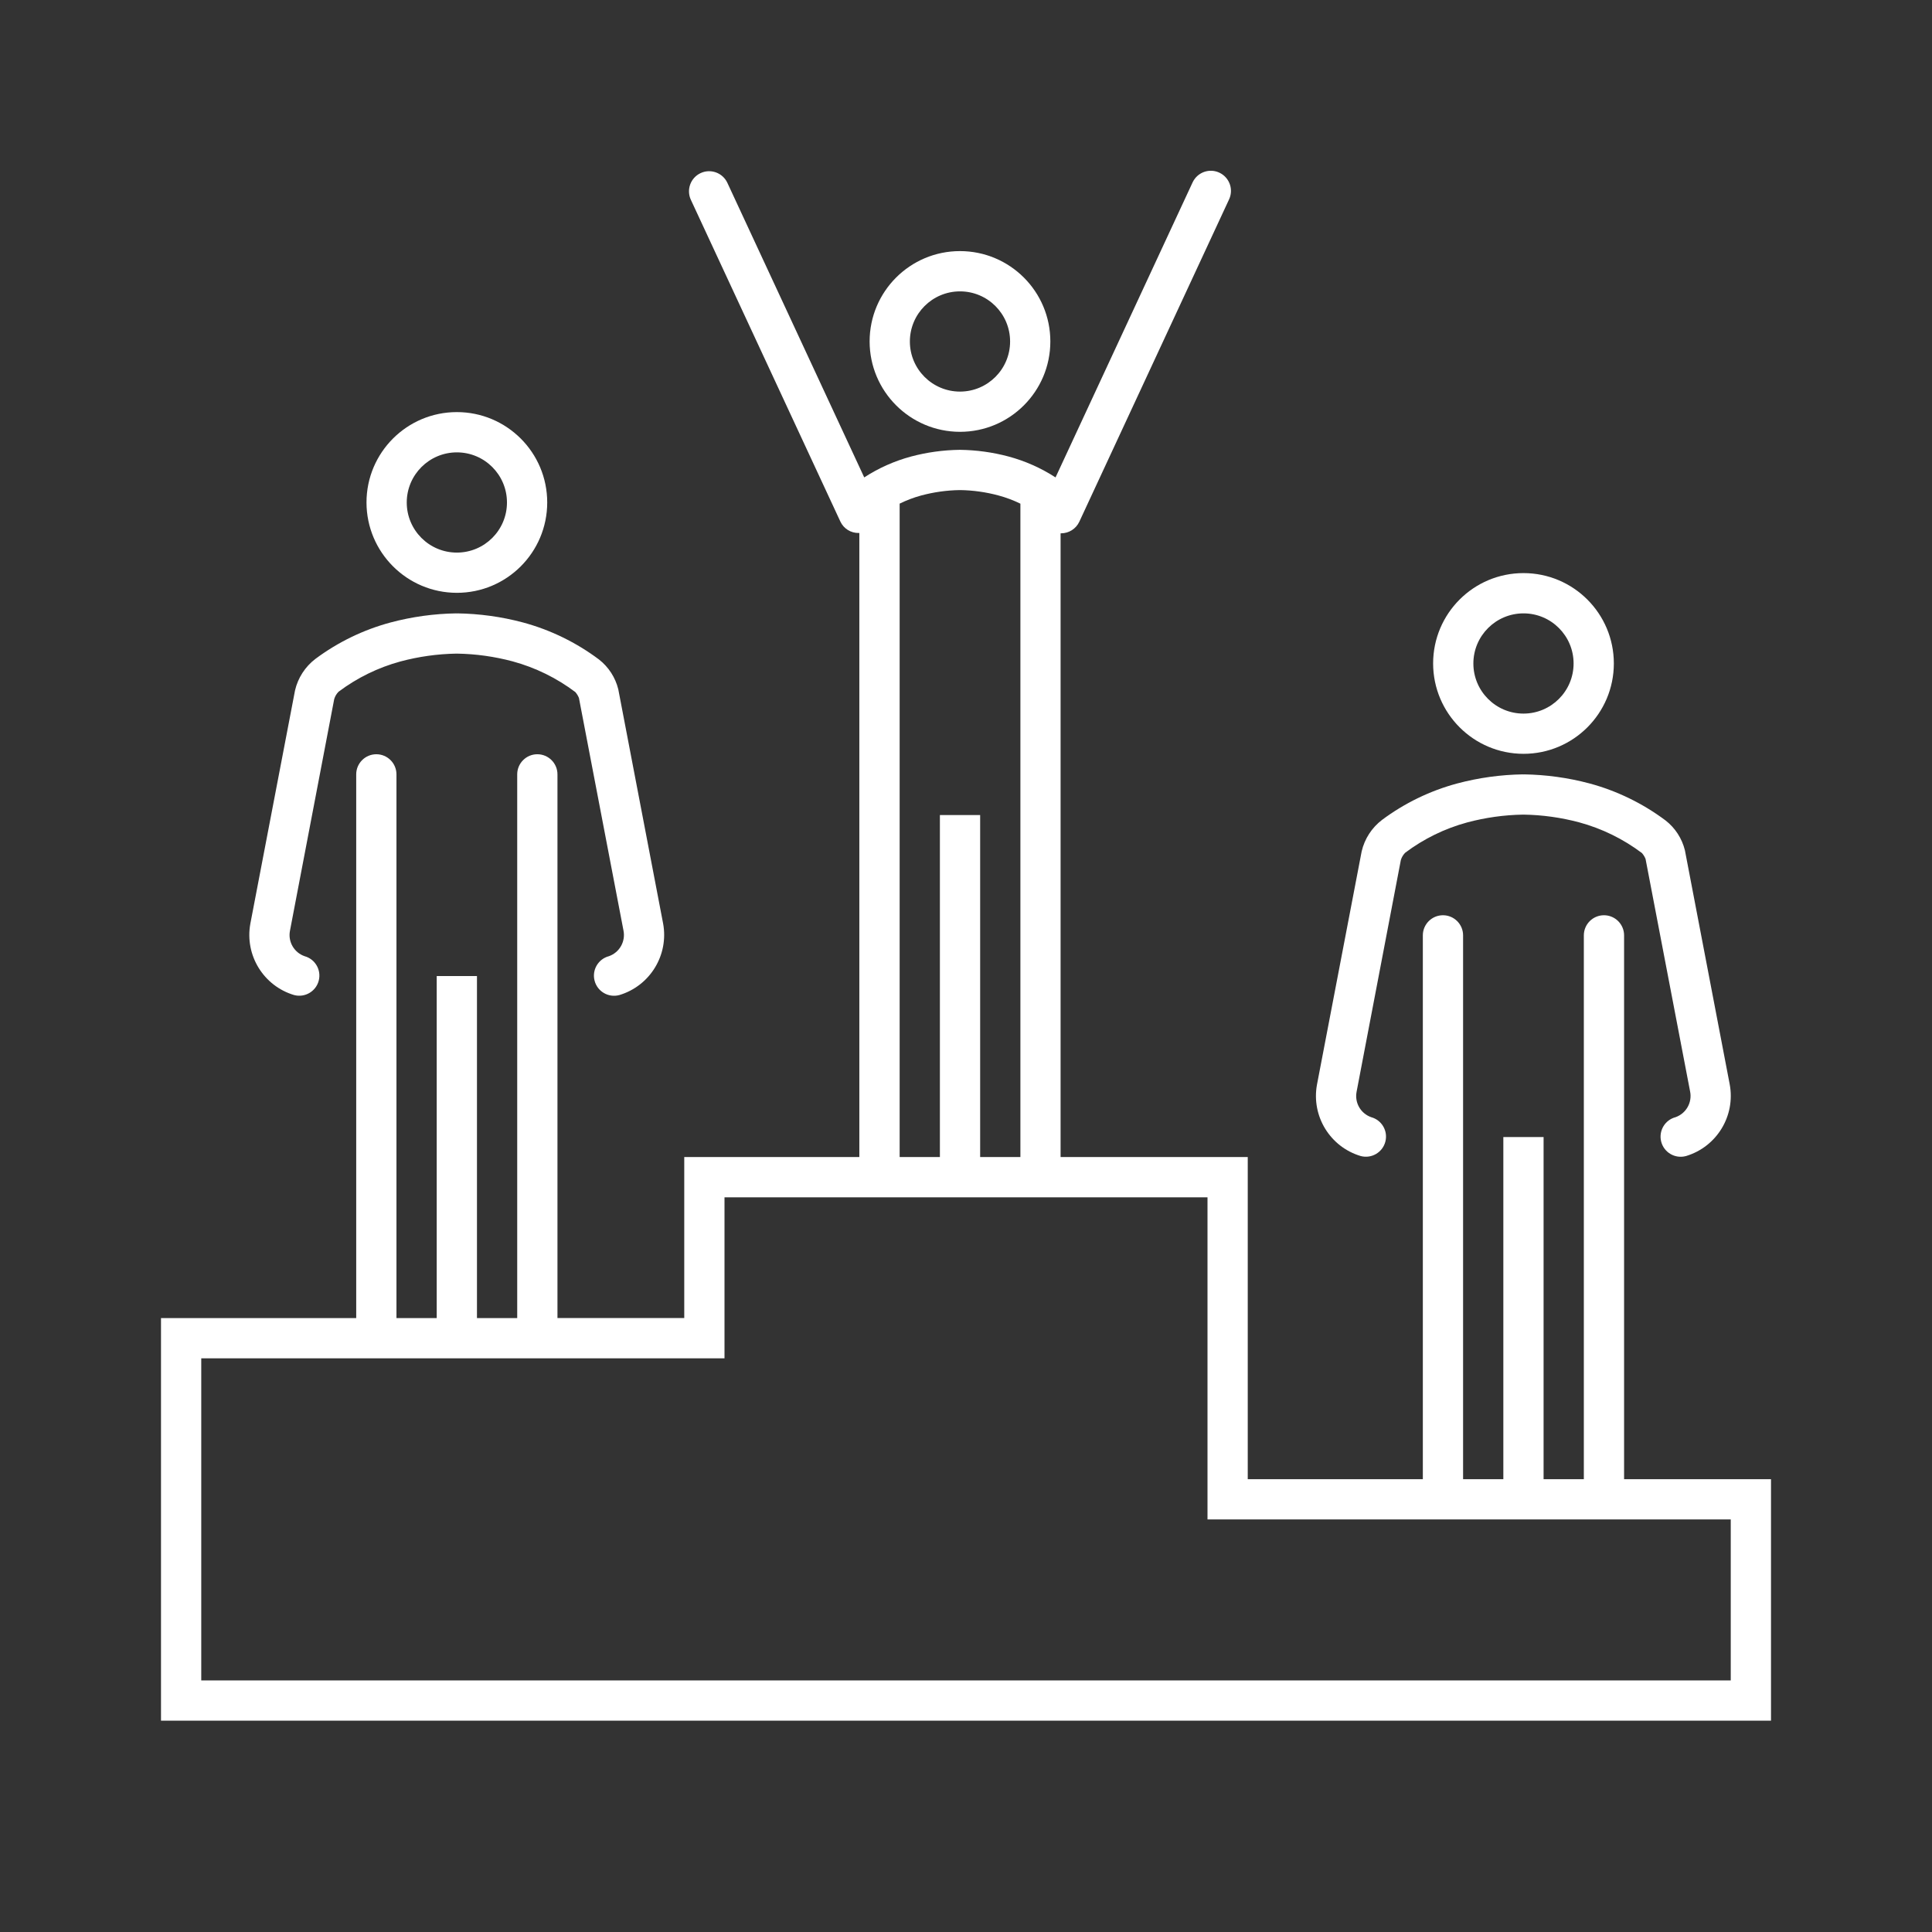 <svg width="96" height="96" xmlns="http://www.w3.org/2000/svg" xmlns:xlink="http://www.w3.org/1999/xlink" xml:space="preserve" overflow="hidden"><rect width="100%" height="100%" fill="#333333" stroke="none"/><g transform="translate(-145 -540)"><path d="M220.7 577.457C223.18 577.458 225.19 575.448 225.191 572.968 225.191 570.488 223.182 568.478 220.702 568.477 218.222 568.476 216.212 570.486 216.211 572.966 216.211 572.966 216.211 572.967 216.211 572.967 216.214 575.445 218.222 577.454 220.7 577.457ZM220.7 570.478C222.075 570.477 223.19 571.592 223.191 572.967 223.191 574.342 222.077 575.457 220.702 575.458 219.327 575.459 218.212 574.344 218.211 572.969 218.211 572.968 218.211 572.968 218.211 572.967 218.213 571.593 219.326 570.48 220.7 570.478Z" fill="#FFFFFF"/><path d="M212.616 597.444C213.15 597.584 213.697 597.265 213.837 596.731 213.977 596.2 213.662 595.656 213.133 595.512 212.613 595.33 212.305 594.796 212.407 594.255L214.607 582.736C214.648 582.599 214.722 582.474 214.823 582.372 215.744 581.68 216.788 581.169 217.9 580.867 218.805 580.625 219.736 580.494 220.672 580.478 220.68 580.478 220.686 580.478 220.694 580.478 220.702 580.478 220.708 580.478 220.716 580.478 221.647 580.493 222.573 580.623 223.473 580.863 224.598 581.169 225.654 581.686 226.586 582.387 226.663 582.474 226.724 582.573 226.767 582.681L228.98 594.234C229.092 594.781 228.784 595.326 228.258 595.512 227.724 595.652 227.405 596.199 227.545 596.733 227.685 597.267 228.232 597.587 228.766 597.446 228.769 597.446 228.772 597.445 228.775 597.444 230.304 596.986 231.242 595.448 230.948 593.879L228.722 582.25C228.577 581.664 228.241 581.144 227.766 580.772 226.632 579.922 225.345 579.295 223.976 578.927 222.913 578.644 221.819 578.494 220.719 578.478 220.705 578.485 220.689 578.485 220.675 578.478 219.57 578.494 218.471 578.646 217.403 578.931 216.057 579.293 214.791 579.907 213.673 580.74 213.164 581.128 212.805 581.681 212.66 582.305L210.439 593.9C210.155 595.464 211.093 596.991 212.616 597.444Z" fill="#FFFFFF"/><path d="M192.7 561.457C195.18 561.458 197.19 559.448 197.191 556.968 197.192 554.488 195.182 552.478 192.702 552.477 190.222 552.476 188.212 554.486 188.211 556.966 188.211 556.966 188.211 556.967 188.211 556.967 188.214 559.445 190.222 561.454 192.7 561.457ZM192.7 554.478C194.075 554.477 195.19 555.592 195.191 556.967 195.192 558.342 194.077 559.457 192.702 559.458 191.327 559.458 190.212 558.344 190.211 556.969 190.211 556.968 190.211 556.968 190.211 556.967 190.213 555.593 191.326 554.48 192.7 554.478Z" fill="#FFFFFF"/><path d="M167.7 569.457C170.18 569.458 172.19 567.448 172.191 564.968 172.192 562.488 170.182 560.478 167.702 560.477 165.222 560.476 163.212 562.486 163.211 564.966 163.211 564.966 163.211 564.967 163.211 564.967 163.214 567.445 165.222 569.454 167.7 569.457ZM167.7 562.478C169.075 562.477 170.19 563.592 170.191 564.967 170.192 566.342 169.077 567.457 167.702 567.458 166.327 567.459 165.212 566.344 165.211 564.969 165.211 564.968 165.211 564.968 165.211 564.967 165.213 563.593 166.326 562.48 167.7 562.478Z" fill="#FFFFFF"/><path d="M159.616 589.444C160.15 589.584 160.697 589.265 160.837 588.731 160.977 588.2 160.662 587.656 160.133 587.512 159.613 587.33 159.305 586.796 159.407 586.255L161.607 574.736C161.648 574.599 161.722 574.474 161.823 574.372 162.744 573.68 163.788 573.169 164.9 572.867 165.805 572.625 166.736 572.494 167.672 572.478 167.68 572.478 167.686 572.478 167.694 572.478 167.702 572.478 167.708 572.478 167.716 572.478 168.647 572.493 169.573 572.623 170.473 572.863 171.598 573.169 172.654 573.686 173.586 574.387 173.663 574.474 173.724 574.573 173.767 574.681L175.98 586.234C176.092 586.781 175.784 587.326 175.258 587.512 174.724 587.652 174.404 588.199 174.545 588.733 174.685 589.267 175.232 589.587 175.766 589.446 175.769 589.446 175.772 589.445 175.775 589.444 177.304 588.986 178.242 587.448 177.948 585.879L175.722 574.25C175.577 573.664 175.241 573.144 174.766 572.772 173.632 571.922 172.345 571.295 170.976 570.927 169.913 570.644 168.819 570.494 167.719 570.478 167.705 570.485 167.689 570.485 167.675 570.478 166.57 570.494 165.471 570.646 164.403 570.931 163.057 571.293 161.791 571.907 160.673 572.74 160.164 573.128 159.805 573.681 159.66 574.305L157.439 585.9C157.155 587.464 158.093 588.991 159.616 589.444Z" fill="#FFFFFF"/><path d="M225.7 613.5 225.7 586.478C225.7 585.926 225.252 585.478 224.7 585.478 224.148 585.478 223.7 585.926 223.7 586.478L223.7 613.5 221.7 613.5 221.7 596.5 219.7 596.5 219.7 613.5 217.7 613.5 217.7 586.478C217.7 585.926 217.252 585.478 216.7 585.478 216.148 585.478 215.7 585.926 215.7 586.478L215.7 613.5 207 613.5 207 597.492 197.7 597.492 197.7 566.5 197.726 566.5C198.115 566.5 198.468 566.274 198.632 565.921L206.062 549.929C206.307 549.434 206.104 548.834 205.609 548.589 205.115 548.344 204.515 548.547 204.27 549.042 204.262 549.056 204.255 549.071 204.249 549.086L197.449 563.723C196.726 563.254 195.933 562.902 195.1 562.68 194.32 562.473 193.517 562.363 192.71 562.352L192.694 562.352 192.678 562.352C191.865 562.363 191.057 562.475 190.272 562.684 189.446 562.906 188.66 563.256 187.943 563.722L181.143 549.086C180.91 548.585 180.315 548.368 179.814 548.601 179.314 548.833 179.096 549.428 179.329 549.929L186.76 565.921C186.926 566.27 187.279 566.49 187.665 566.484L187.7 566.484 187.7 597.492 179 597.492 179 605.492 172.7 605.492 172.7 578.478C172.7 577.926 172.252 577.478 171.7 577.478 171.148 577.478 170.7 577.926 170.7 578.478L170.7 605.494 168.7 605.494 168.7 588.5 166.7 588.5 166.7 605.494 164.7 605.494 164.7 578.478C164.7 577.926 164.252 577.478 163.7 577.478 163.148 577.478 162.7 577.926 162.7 578.478L162.7 605.494 153 605.494 153 625.5 233 625.5 233 613.5ZM190.775 564.62C191.397 564.453 192.037 564.363 192.681 564.352L192.697 564.352 192.713 564.352C193.352 564.362 193.986 564.451 194.603 564.616 194.982 564.717 195.35 564.855 195.703 565.027L195.703 597.492 193.703 597.492 193.703 580.5 191.703 580.5 191.703 597.492 189.703 597.492 189.703 565.025C190.047 564.856 190.406 564.72 190.775 564.62ZM205 615.5 231 615.5 231 623.5 155 623.5 155 607.494 181 607.494 181 599.494 205 599.494Z" fill="#FFFFFF"/></g></svg>